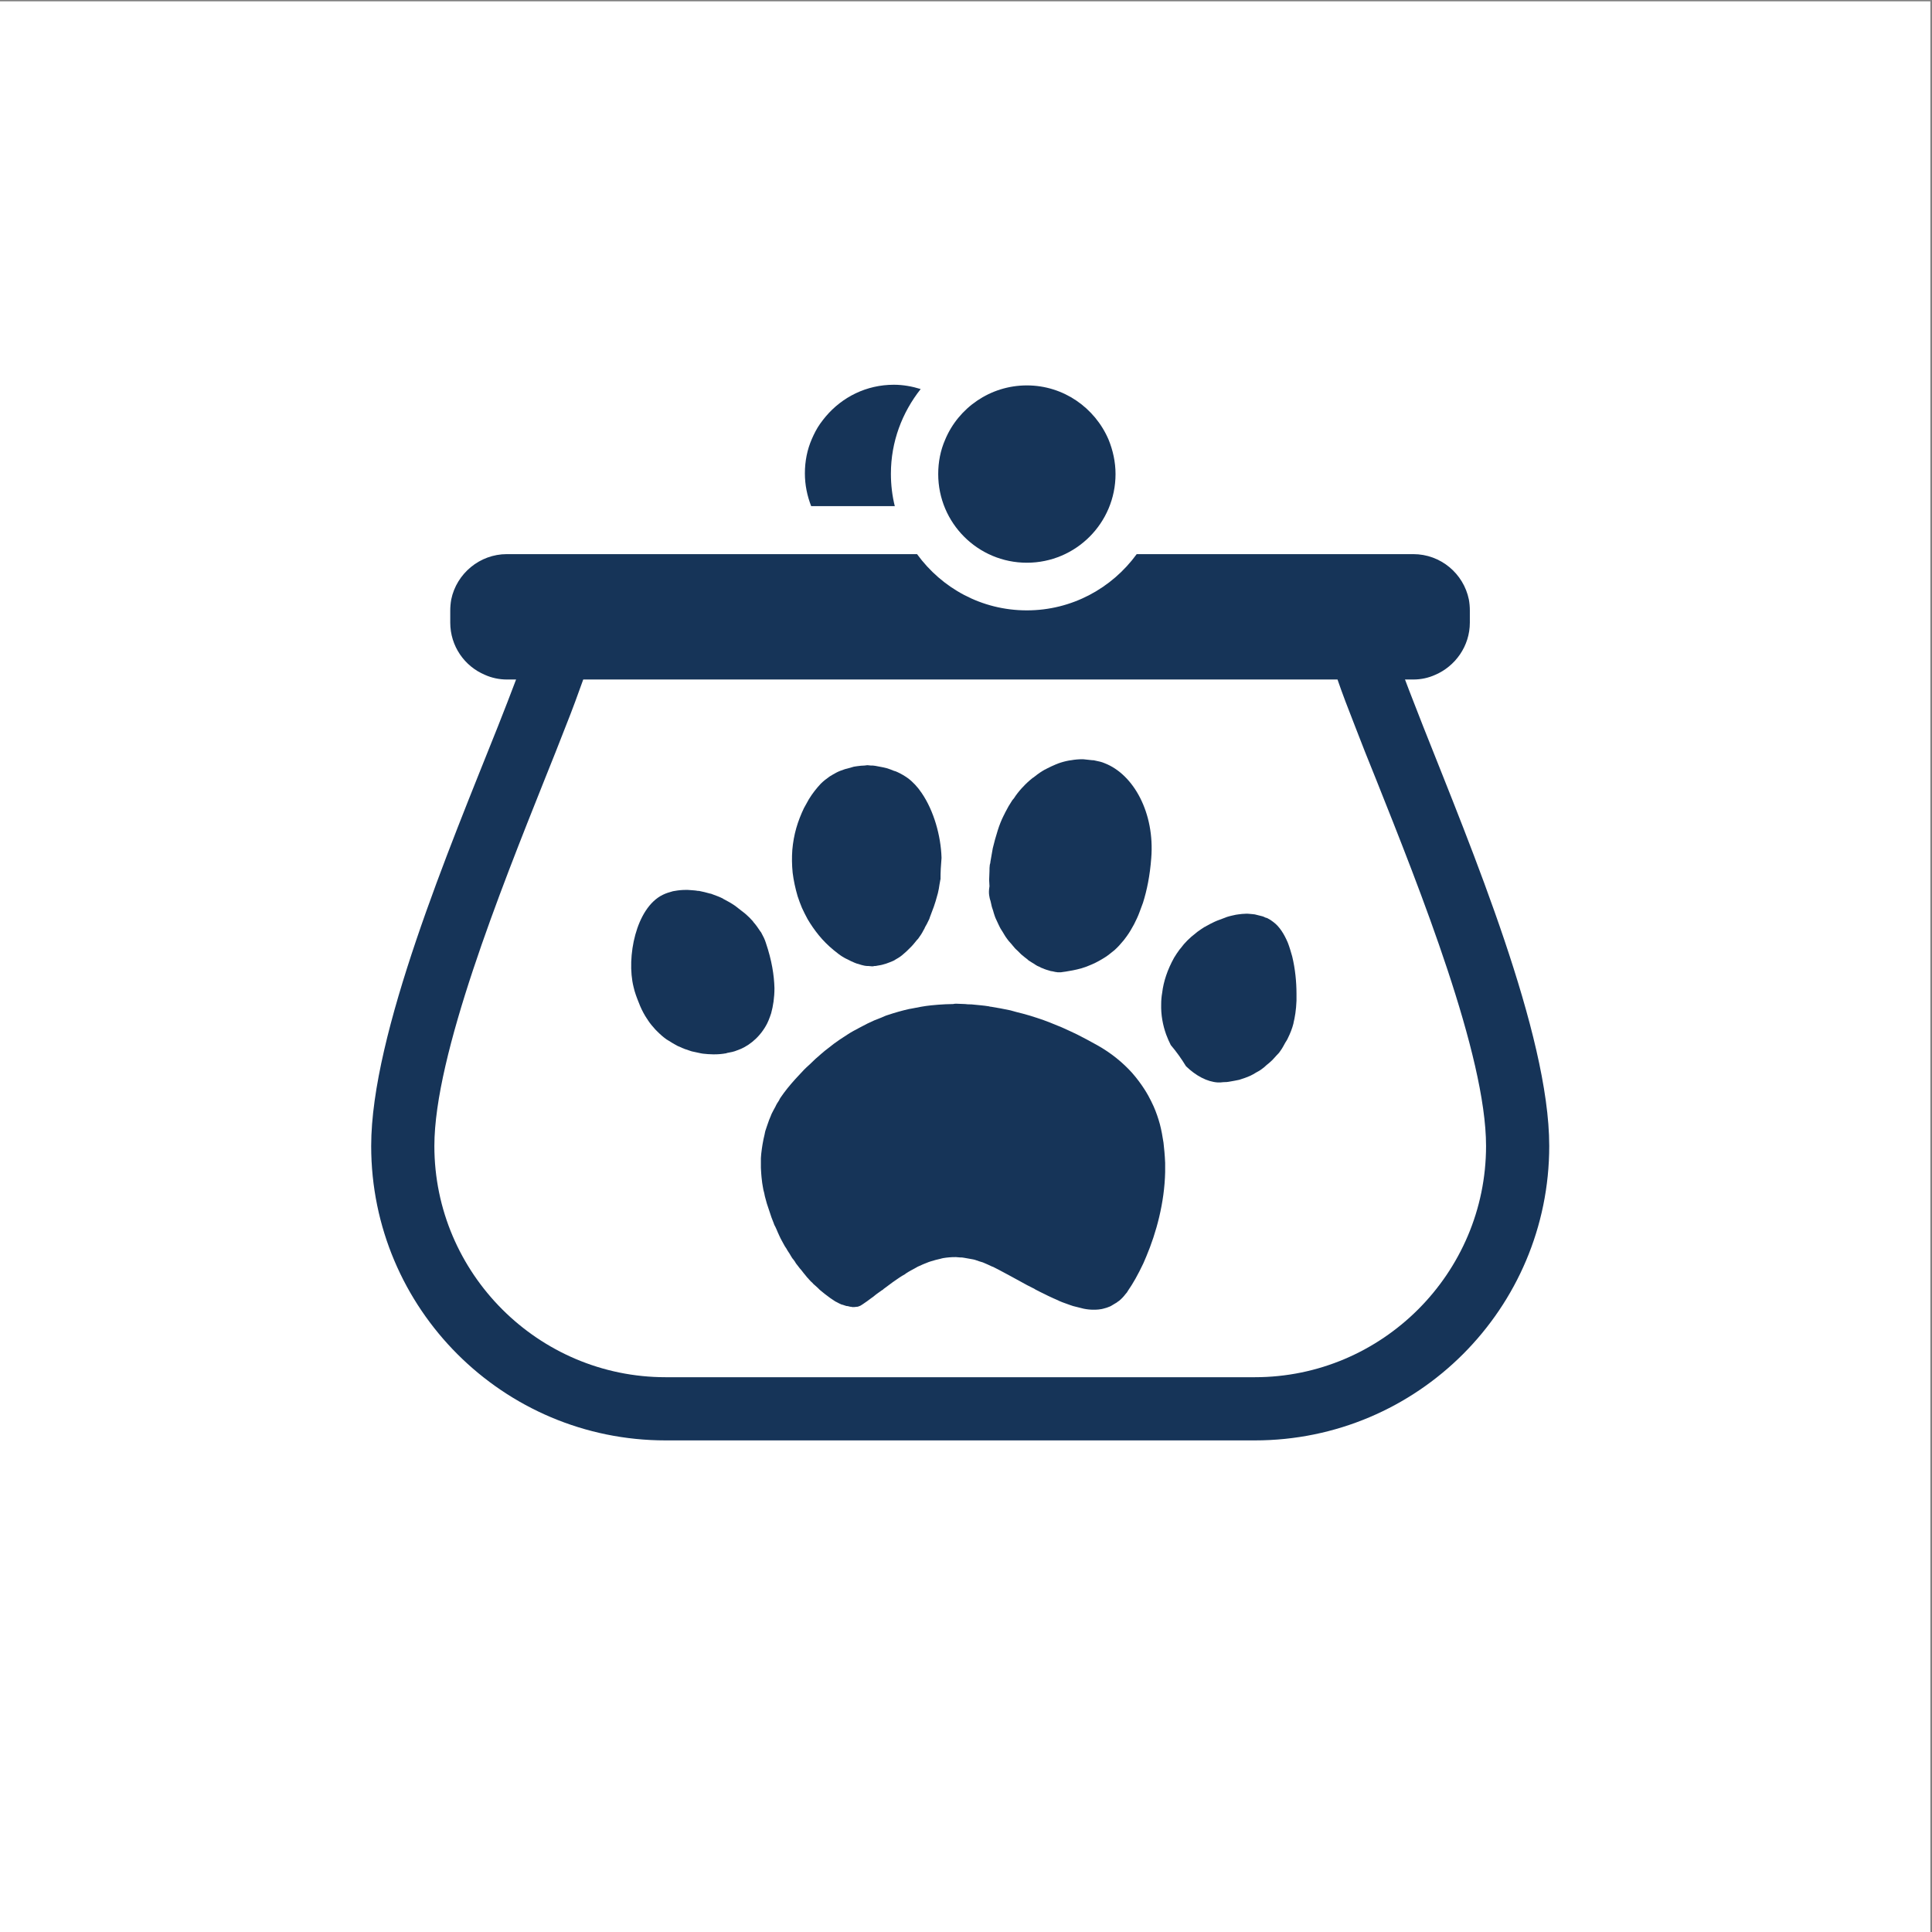 <?xml version="1.0" encoding="utf-8"?>
<!-- Generator: Adobe Illustrator 26.0.2, SVG Export Plug-In . SVG Version: 6.00 Build 0)  -->
<svg version="1.1" id="Ebene_1" xmlns="http://www.w3.org/2000/svg" xmlns:xlink="http://www.w3.org/1999/xlink" x="0px" y="0px"
	 viewBox="0 0 584 584" style="enable-background:new 0 0 584 584;" xml:space="preserve">
<rect x="0" y="0" width="584" height="584" fill="#808080" stroke="none"/>
<style type="text/css">
	.st0{fill:#FFFFFF;}
	.st1{fill:#163458;}
</style>
<rect x="-0.5" y="0.4" class="st0" width="584" height="584"/>
<g>
	<path class="st1" d="M241.1,270.9c0.4,1.2,0.8,2.3,1.3,3.5c0.5,1.1,1.1,2.3,1.7,3.4c1,1.7,2.1,3.3,3.4,4.9c1.3,1.6,2.8,3.1,4.5,4.5
		c1.1,0.9,2.1,1.7,3.2,2.3c0.4,0.2,0.7,0.4,1,0.5c0.7,0.4,1.4,0.7,2.1,1c0.4,0.2,0.8,0.3,1.2,0.4c0.6,0.2,1.2,0.4,1.8,0.5
		c0.4,0.1,0.8,0.1,1.2,0.1c0.4,0,0.7,0.1,1.1,0.1c0.2,0,0.4,0,0.7-0.1c0.3,0,0.6,0,0.9-0.1c0.6-0.1,1.3-0.2,1.9-0.4
		c0.2-0.1,0.5-0.1,0.7-0.2c0.8-0.3,1.7-0.6,2.5-1c0.1-0.1,0.2-0.1,0.3-0.2c0.7-0.4,1.4-0.8,2-1.3c0.2-0.2,0.5-0.4,0.7-0.6
		c0.5-0.4,1-0.9,1.5-1.4c0.2-0.2,0.4-0.4,0.7-0.7c0.6-0.6,1.1-1.3,1.7-2c0.1-0.1,0.2-0.2,0.3-0.3c0.6-0.8,1.2-1.7,1.7-2.7
		c0.2-0.3,0.3-0.5,0.4-0.8c0.4-0.7,0.8-1.4,1.1-2.1c0.2-0.3,0.3-0.7,0.4-1c0.3-0.8,0.6-1.6,0.9-2.4c0.1-0.3,0.2-0.5,0.3-0.8
		c0.4-1.1,0.7-2.2,1-3.3c0.1-0.2,0.1-0.5,0.2-0.7c0.2-0.9,0.4-1.8,0.5-2.7c0.1-0.4,0.1-0.7,0.2-1.1c0-0.1,0-0.2,0.1-0.4
		c0,0,0-0.1,0-0.1c0-2.1,0.1-4.1,0.3-6.3c0,0,0,0,0,0c0-0.1,0-0.1,0-0.2c-0.2-6.5-2.3-14.1-6-19.5c-1.2-1.8-2.7-3.4-4.2-4.5
		c0,0,0,0,0,0c-1-0.7-2-1.3-3.1-1.8c-0.4-0.2-0.7-0.3-1.1-0.4c-0.7-0.3-1.5-0.6-2.2-0.8c-0.4-0.1-0.9-0.2-1.3-0.3
		c-0.7-0.1-1.4-0.3-2.1-0.4c-0.5-0.1-0.9-0.1-1.4-0.1c-0.3,0-0.7-0.1-1-0.1c-0.3,0-0.6,0.1-0.8,0.1c-0.8,0-1.5,0.1-2.3,0.2
		c-0.5,0.1-1,0.1-1.5,0.3c-0.8,0.2-1.5,0.4-2.2,0.6c-0.5,0.2-0.9,0.3-1.4,0.5c-0.8,0.3-1.5,0.7-2.2,1.1c-0.3,0.2-0.7,0.4-1,0.6
		c-1,0.7-1.9,1.4-2.7,2.2c-1.3,1.4-2.5,2.9-3.6,4.7c-0.5,0.9-1,1.8-1.5,2.7c-0.9,1.9-1.7,3.9-2.3,6c-0.6,2.1-1,4.3-1.2,6.6
		c-0.1,1.1-0.1,2.3-0.1,3.4c0,1.2,0.1,2.3,0.2,3.5C239.9,266.2,240.4,268.5,241.1,270.9"/>
	<path class="st1" d="M270.5,153.1c-0.8-3.2-1.2-6.5-1.2-9.9c0-9.7,3.4-18.5,9-25.6c-2.6-0.8-5.3-1.3-8.1-1.3
		c-8.3,0-15.6,3.7-20.6,9.6c-0.6,0.7-1.2,1.5-1.7,2.2c-1,1.4-1.8,3-2.5,4.6c-1.4,3.2-2.1,6.7-2.1,10.4c0,3.5,0.7,6.8,1.9,9.9H270.5z
		"/>
	<path class="st1" d="M233.1,306.3c0.6-2.2,1-4.7,1-7.6c-0.1-3.9-0.8-8.4-2.6-13.7c-0.3-1-0.8-2-1.3-2.9c-0.1-0.2-0.2-0.4-0.4-0.6
		c-0.6-0.9-1.2-1.8-1.9-2.6c-0.1-0.1-0.2-0.2-0.3-0.4c-0.7-0.8-1.4-1.5-2.2-2.2c-0.2-0.1-0.3-0.3-0.5-0.4c-0.9-0.7-1.8-1.4-2.7-2.1
		c-0.2-0.1-0.4-0.3-0.6-0.4c-0.9-0.6-1.9-1.1-2.8-1.6c-0.1,0-0.2-0.1-0.3-0.2c-1-0.5-2.1-0.9-3.2-1.3c-0.2-0.1-0.5-0.2-0.7-0.2
		c-1.1-0.3-2.2-0.6-3.3-0.8c-0.1,0-0.2,0-0.3,0c-1-0.2-2.1-0.2-3.1-0.3c-0.1,0-0.3,0-0.4,0c-0.1,0-0.2,0-0.2,0
		c-1.1,0-2.2,0.1-3.3,0.3c-0.2,0-0.4,0.1-0.6,0.1c-1.1,0.3-2.1,0.6-3.1,1.1c-8.1,4-11,18.9-8.8,27.8c0.4,1.8,1,3.3,1.6,4.8
		c0.1,0.3,0.3,0.7,0.4,1c0.6,1.4,1.3,2.7,2.1,3.9c0.1,0.1,0.2,0.2,0.2,0.3c0.7,1.1,1.5,2,2.3,2.9c0.2,0.2,0.4,0.4,0.6,0.6
		c0.9,0.9,1.8,1.7,2.8,2.4c0.2,0.1,0.3,0.2,0.5,0.3c0.9,0.6,1.8,1.1,2.7,1.6c0.2,0.1,0.4,0.2,0.7,0.3c1,0.5,2.1,0.9,3.1,1.2
		c0.2,0.1,0.4,0.1,0.6,0.2c0.9,0.2,1.9,0.4,2.8,0.6c0.2,0,0.4,0.1,0.6,0.1c1,0.1,2,0.2,3,0.2c0.1,0,0.2,0,0.2,0c0.1,0,0.2,0,0.3,0
		c1.2,0,2.3-0.1,3.4-0.3c0.1,0,0.2,0,0.3-0.1c1.1-0.2,2.2-0.4,3.1-0.8c3-1,6.4-3.4,8.7-7.4C232.1,309.1,232.6,307.8,233.1,306.3"/>
	<path class="st1" d="M299,270.6c0.1,0.6,0.2,1.2,0.4,1.7c0.2,0.7,0.3,1.5,0.5,2.1c0.2,0.6,0.4,1.1,0.5,1.6c0.2,0.6,0.4,1.3,0.7,1.9
		c0.2,0.5,0.5,1,0.7,1.5c0.3,0.6,0.5,1.1,0.9,1.7c0.3,0.5,0.6,0.9,0.8,1.3c0.3,0.5,0.6,1,1,1.5c0.3,0.4,0.6,0.8,1,1.2
		c0.4,0.4,0.7,0.9,1.1,1.3c0.3,0.4,0.7,0.7,1,1c0.4,0.4,0.7,0.7,1.1,1.1c0.4,0.3,0.7,0.6,1.1,0.9c0.4,0.3,0.8,0.6,1.1,0.9
		c0.4,0.2,0.7,0.5,1.1,0.7c0.4,0.2,0.8,0.5,1.1,0.7c0.3,0.2,0.7,0.4,1,0.5c0.4,0.2,0.7,0.4,1.1,0.5c0.3,0.1,0.6,0.3,1,0.4
		c0.3,0.1,0.7,0.2,1,0.3c0.3,0.1,0.6,0.2,0.9,0.2c0.3,0.1,0.6,0.1,0.9,0.2c0.3,0,0.5,0.1,0.7,0.1c0.1,0,0.3,0,0.4,0
		c0.2,0,0.4,0,0.6,0c0.4-0.1,0.9-0.1,1.4-0.2c1.3-0.2,3-0.5,4.8-1c1-0.3,2.1-0.7,3.2-1.2c1.4-0.6,2.8-1.4,4.2-2.3
		c0.9-0.6,1.7-1.3,2.6-2c1-0.9,1.9-1.9,2.8-3c0.3-0.4,0.6-0.8,0.9-1.2c0.8-1.1,1.5-2.3,2.2-3.6c0.6-1.2,1.2-2.4,1.7-3.8
		c0.3-0.9,0.7-1.8,1-2.7c1.2-3.8,2.1-8.2,2.5-13.5c1.1-13.6-5.3-25.3-14.1-28.7c-0.9-0.4-1.9-0.6-2.9-0.8c-0.3-0.1-0.5-0.1-0.8-0.1
		c-0.9-0.1-1.9-0.2-2.8-0.3c-0.1,0-0.1,0-0.2,0c0,0,0,0,0,0c-1.1,0-2.3,0.1-3.4,0.3c-0.2,0-0.5,0.1-0.7,0.1
		c-1.1,0.2-2.2,0.5-3.3,0.9c-0.2,0.1-0.4,0.2-0.5,0.2c-1,0.4-2,0.9-3,1.4c-0.1,0.1-0.3,0.2-0.4,0.2c-1.1,0.6-2.1,1.3-3.1,2.1
		c-0.2,0.2-0.4,0.3-0.7,0.5c-1,0.8-2,1.7-2.9,2.7c-0.1,0.1-0.2,0.2-0.3,0.3c-0.9,1-1.7,2-2.4,3.1c-0.2,0.2-0.3,0.4-0.5,0.6
		c-0.8,1.2-1.5,2.4-2.2,3.8c-0.1,0.3-0.3,0.6-0.4,0.8c-0.7,1.4-1.3,2.9-1.8,4.5c-0.6,1.9-1.1,3.7-1.5,5.4c-0.1,0.6-0.2,1.1-0.3,1.7
		c-0.1,0.8-0.3,1.5-0.4,2.3c0,0.3-0.1,0.7-0.2,1c-0.1,0.7-0.1,1.3-0.1,1.9c0,0.9-0.1,1.9-0.1,2.7c0,0.6,0.1,1.2,0.1,1.9
		C298.9,269.1,298.9,269.9,299,270.6"/>
	<path class="st1" d="M389.3,285c-1.1-2.6-2.5-4.9-4.4-6.3c-0.5-0.4-1.1-0.8-1.7-1.1c-0.2-0.1-0.4-0.2-0.6-0.2
		c-0.4-0.2-0.8-0.4-1.3-0.5c-0.3-0.1-0.5-0.1-0.8-0.2c-0.4-0.1-0.8-0.2-1.2-0.3c-0.3,0-0.6-0.1-0.9-0.1c-0.4,0-0.8-0.1-1.2-0.1
		c-0.1,0-0.1,0-0.2,0c-0.1,0-0.3,0-0.4,0c-0.8,0-1.5,0.1-2.3,0.2c-0.2,0-0.4,0.1-0.7,0.1c-0.9,0.2-1.9,0.4-2.8,0.7
		c-0.2,0.1-0.3,0.1-0.5,0.2c-0.8,0.3-1.6,0.6-2.4,0.9c-0.2,0.1-0.5,0.2-0.7,0.3c-0.9,0.4-1.8,0.9-2.7,1.4c-0.1,0.1-0.3,0.2-0.4,0.2
		c-0.8,0.5-1.5,1-2.2,1.5c-0.2,0.2-0.4,0.3-0.6,0.5c-0.8,0.6-1.6,1.3-2.3,2c-0.1,0.1-0.1,0.1-0.2,0.2c-0.7,0.7-1.3,1.4-1.8,2.1
		c-0.2,0.2-0.3,0.4-0.5,0.6c-0.6,0.8-1.1,1.6-1.6,2.4c-2,3.6-3.2,7.2-3.6,10.6c-0.2,1.1-0.3,2.3-0.3,3.4c-0.1,3.3,0.5,6.4,1.5,9.2
		c0.4,1.1,0.9,2.2,1.4,3.2c1.7,2,3.2,4.1,4.6,6.4c3,2.9,6.4,4.7,9.6,4.9h0c0.3,0,0.5,0,0.8,0c0.3,0,0.7-0.1,1.1-0.1
		c0.5,0,0.9,0,1.4-0.1c0.5-0.1,1.1-0.2,1.7-0.3c0.5-0.1,1-0.2,1.5-0.3c0.6-0.2,1.2-0.4,1.8-0.6c0.5-0.2,1-0.4,1.5-0.6
		c0.6-0.3,1.2-0.6,1.8-1c0.5-0.3,1-0.5,1.5-0.9c0.6-0.4,1.2-0.9,1.7-1.4c0.5-0.4,0.9-0.7,1.3-1.1c0.6-0.5,1.1-1.2,1.7-1.8
		c0.4-0.4,0.8-0.8,1.1-1.3c0.6-0.8,1-1.6,1.5-2.5c0.3-0.5,0.6-0.9,0.8-1.4c0.7-1.4,1.3-2.9,1.7-4.5c0,0,0-0.1,0-0.1
		c0.4-1.6,0.8-3.9,0.9-6.7c0-0.7,0-1.4,0-2.1c0-3.6-0.4-7.6-1.3-11.3C390.2,287.7,389.8,286.3,389.3,285"/>
	<path class="st1" d="M351.7,345.4c-0.3-1.9-0.6-3.7-1.1-5.6c-0.5-1.8-1.1-3.6-1.9-5.4c-0.5-1.1-1-2.1-1.6-3.2
		c-0.4-0.7-0.8-1.4-1.2-2c-1.1-1.7-2.3-3.3-3.7-4.9c-2.8-3.1-6.3-6-10.6-8.4c-2-1.1-4-2.2-6-3.2c-0.6-0.3-1.3-0.6-1.9-0.9
		c-1.4-0.6-2.7-1.3-4.1-1.8c-0.7-0.3-1.5-0.6-2.2-0.9c-1.3-0.5-2.6-1-3.9-1.4c-0.7-0.2-1.5-0.5-2.2-0.7c-1.4-0.4-2.8-0.8-4.1-1.1
		c-0.6-0.2-1.2-0.3-1.8-0.5c-2-0.4-3.9-0.8-5.9-1.1c-0.2,0-0.3,0-0.5-0.1c-1.8-0.3-3.6-0.4-5.4-0.6c-0.6,0-1.3,0-1.9-0.1
		c-0.9,0-1.8-0.1-2.6-0.1c-0.3,0-0.6,0-1,0.1c-1.5,0-3,0.1-4.5,0.2c-0.7,0.1-1.5,0.1-2.2,0.2c-2,0.2-4,0.6-6,1
		c-0.2,0-0.4,0.1-0.6,0.1c-2.2,0.5-4.3,1.1-6.4,1.8c-0.7,0.2-1.3,0.5-2,0.8c-1.4,0.5-2.8,1.1-4.2,1.8c-0.8,0.4-1.5,0.8-2.3,1.2
		c-1.3,0.7-2.5,1.3-3.7,2.1c-0.8,0.5-1.5,1-2.3,1.5c-1.2,0.8-2.4,1.7-3.5,2.6c-0.7,0.5-1.4,1.1-2.1,1.7c-1.2,1-2.4,2.1-3.6,3.3
		c-0.6,0.5-1.2,1.1-1.7,1.6c-1.7,1.8-3.4,3.6-5,5.6c0,0,0,0,0,0c-0.7,0.9-1.4,1.8-2,2.7c-0.2,0.3-0.4,0.6-0.5,0.9
		c-0.4,0.6-0.8,1.2-1.1,1.9c-0.2,0.4-0.4,0.7-0.6,1.1c-0.3,0.6-0.6,1.1-0.8,1.7c-0.2,0.4-0.3,0.8-0.5,1.2c-0.2,0.5-0.4,1.1-0.6,1.7
		c-0.1,0.4-0.3,0.8-0.4,1.2c-0.2,0.5-0.3,1.1-0.4,1.6c-0.1,0.4-0.2,0.8-0.3,1.3c-0.1,0.5-0.2,1.1-0.3,1.6c-0.1,0.4-0.1,0.9-0.2,1.3
		c-0.1,0.5-0.1,1.1-0.2,1.6c0,0.4-0.1,0.9-0.1,1.3c0,0.5,0,1.1,0,1.6c0,0.4,0,0.9,0,1.3c0,0.6,0.1,1.1,0.1,1.7
		c0,0.4,0.1,0.8,0.1,1.2c0.1,0.6,0.1,1.1,0.2,1.7c0.1,0.4,0.1,0.8,0.2,1.2c0.1,0.6,0.2,1.2,0.4,1.8c0.1,0.3,0.1,0.7,0.2,1
		c0.2,0.7,0.4,1.4,0.6,2.2c0.1,0.2,0.1,0.4,0.2,0.6c0.3,0.9,0.6,1.8,0.9,2.7c0.1,0.3,0.2,0.6,0.3,0.9c0.2,0.6,0.5,1.2,0.7,1.8
		c0.1,0.4,0.3,0.7,0.5,1.1c0.2,0.5,0.5,1,0.7,1.6c0.2,0.4,0.3,0.7,0.5,1.1c0.2,0.5,0.5,1,0.7,1.4c0.2,0.4,0.4,0.7,0.6,1.1
		c0.2,0.4,0.5,0.9,0.8,1.3c0.2,0.4,0.4,0.7,0.6,1c0.3,0.4,0.5,0.8,0.8,1.3c0.2,0.3,0.4,0.7,0.7,1c0.3,0.4,0.6,0.8,0.8,1.2
		c0.2,0.3,0.5,0.6,0.7,0.9c0.3,0.4,0.6,0.8,0.9,1.1c0.2,0.3,0.5,0.6,0.7,0.9c0.3,0.4,0.6,0.7,0.9,1.1c0.2,0.3,0.5,0.5,0.7,0.8
		c0.3,0.3,0.6,0.7,1,1c0.2,0.2,0.4,0.5,0.7,0.7c0.3,0.3,0.7,0.6,1,0.9c0.2,0.2,0.4,0.4,0.6,0.6c0.4,0.3,0.7,0.6,1.1,0.9
		c0.2,0.1,0.3,0.3,0.5,0.4c0.5,0.4,1.1,0.8,1.6,1.2c0.1,0.1,0.2,0.1,0.3,0.2c0.4,0.3,0.8,0.5,1.2,0.8c0.2,0.1,0.4,0.2,0.6,0.3
		c0.3,0.2,0.6,0.3,1,0.5c0.2,0.1,0.4,0.2,0.6,0.2c0.3,0.1,0.6,0.2,0.9,0.3c0.2,0.1,0.4,0.1,0.6,0.1c0.3,0.1,0.5,0.1,0.8,0.2
		c0.2,0,0.4,0,0.6,0.1c0.1,0,0.3,0,0.4,0c0.1,0,0.1,0,0.2,0c0.3,0,0.6-0.1,0.9-0.1c0.1,0,0.3,0,0.4-0.1c0.4-0.1,0.8-0.3,1.2-0.6
		c0,0,0,0,0,0c0,0,0,0,0,0c0.9-0.6,1.9-1.3,2.8-2c0.3-0.2,0.6-0.4,0.8-0.6c0.7-0.6,1.5-1.1,2.3-1.7c0.1,0,0.1-0.1,0.2-0.1
		c0.1-0.1,0.2-0.1,0.2-0.2c0.9-0.7,1.8-1.3,2.7-2c0.2-0.2,0.5-0.3,0.7-0.5c1-0.7,2-1.4,3.1-2c0.1-0.1,0.3-0.2,0.4-0.3
		c0.9-0.6,1.9-1.1,2.8-1.6c0.2-0.1,0.5-0.3,0.7-0.4c1.1-0.5,2.2-1,3.3-1.4c0.2-0.1,0.4-0.1,0.6-0.2c1-0.3,2-0.6,3-0.8
		c0.2-0.1,0.5-0.1,0.8-0.2c1.2-0.2,2.4-0.3,3.6-0.3c0.1,0,0.2,0,0.3,0c0.4,0,0.8,0.1,1.2,0.1c0.4,0,0.8,0,1.2,0.1
		c0.5,0.1,1.1,0.2,1.7,0.3c0.4,0.1,0.7,0.1,1.1,0.2c0.6,0.1,1.2,0.4,1.9,0.6c0.3,0.1,0.7,0.2,1,0.3c0.9,0.4,1.9,0.8,2.9,1.3
		c0,0,0.1,0,0.1,0c1.4,0.7,2.7,1.4,4,2.1c0.4,0.2,0.9,0.5,1.3,0.7c1.1,0.6,2.2,1.2,3.3,1.8c1.2,0.7,2.4,1.3,3.6,1.9
		c0.3,0.1,0.5,0.3,0.7,0.4c1,0.5,1.9,1,2.8,1.4c0.3,0.2,0.7,0.3,1,0.5c1.1,0.5,2.1,1,3.1,1.4c0.1,0.1,0.2,0.1,0.4,0.2
		c1.1,0.5,2.2,0.8,3.2,1.2c0.3,0.1,0.6,0.2,0.9,0.3c0.8,0.2,1.6,0.4,2.4,0.6c0.3,0.1,0.5,0.1,0.8,0.2c1,0.2,2,0.3,2.9,0.3
		c0,0,0.1,0,0.1,0c0.2,0,0.3,0,0.5,0c0.6,0,1.3-0.1,1.9-0.2c0.3-0.1,0.6-0.1,0.8-0.2c0.5-0.1,1-0.3,1.5-0.5c0.3-0.1,0.5-0.2,0.8-0.4
		c0.5-0.3,1-0.6,1.5-0.9c0.2-0.2,0.4-0.3,0.7-0.5c0.7-0.6,1.3-1.2,1.9-2c0.3-0.3,0.6-0.7,0.8-1.1c1.4-2,3-4.8,4.6-8.2
		c0.3-0.7,0.6-1.4,0.9-2.1c3-7.1,5.5-16.2,5.7-25.5c0-0.9,0-1.9,0-2.8C352.1,349.1,351.9,347.2,351.7,345.4"/>
	<path class="st1" d="M310.4,170.1c14.8,0,26.8-12,26.8-26.8c0-3.7-0.8-7.2-2.1-10.4c-4.1-9.6-13.6-16.4-24.7-16.4
		c-11.1,0-20.7,6.8-24.7,16.4c-1.4,3.2-2.1,6.7-2.1,10.4C283.6,158.1,295.6,170.1,310.4,170.1"/>
	<path class="st1" d="M379.3,416.3H201.2c-38.5,0-69.9-31.4-69.9-69.9c0-27.5,20.1-77.6,33.3-110.7c2.4-6,4.5-11.2,6.3-15.9
		c2.2-5.5,3.9-10.2,5.4-14.4h228c1.4,4.1,3.2,8.8,5.4,14.4c1.8,4.7,3.9,10,6.3,15.9c13.2,33.1,33.2,83.2,33.2,110.7
		C449.2,384.9,417.8,416.3,379.3,416.3 M430.2,219.6c-2-5.2-3.9-9.9-5.5-14.2h2.5c2.4,0,4.6-0.5,6.6-1.4c6.1-2.6,10.5-8.7,10.5-15.8
		v-3.6c0-1.2-0.1-2.3-0.3-3.4c-1.6-7.8-8.5-13.7-16.8-13.7h-83.6c-7.5,10.3-19.6,17-33.2,17c-13.7,0-25.7-6.7-33.2-17h-124
		c-8.2,0-15.2,5.9-16.8,13.7c-0.2,1.1-0.3,2.3-0.3,3.4v3.6c0,7.1,4.3,13.2,10.5,15.8c2,0.9,4.3,1.4,6.6,1.4h2.8
		c-1.6,4.3-3.5,9.1-5.5,14.2c-14.7,36.9-38.3,92.9-38.3,126.8c0,49.2,39.9,89,89,89h178.1c49.2,0,89-39.9,89-89
		C468.3,312.5,444.8,256.5,430.2,219.6"/>
</g>
</svg>
